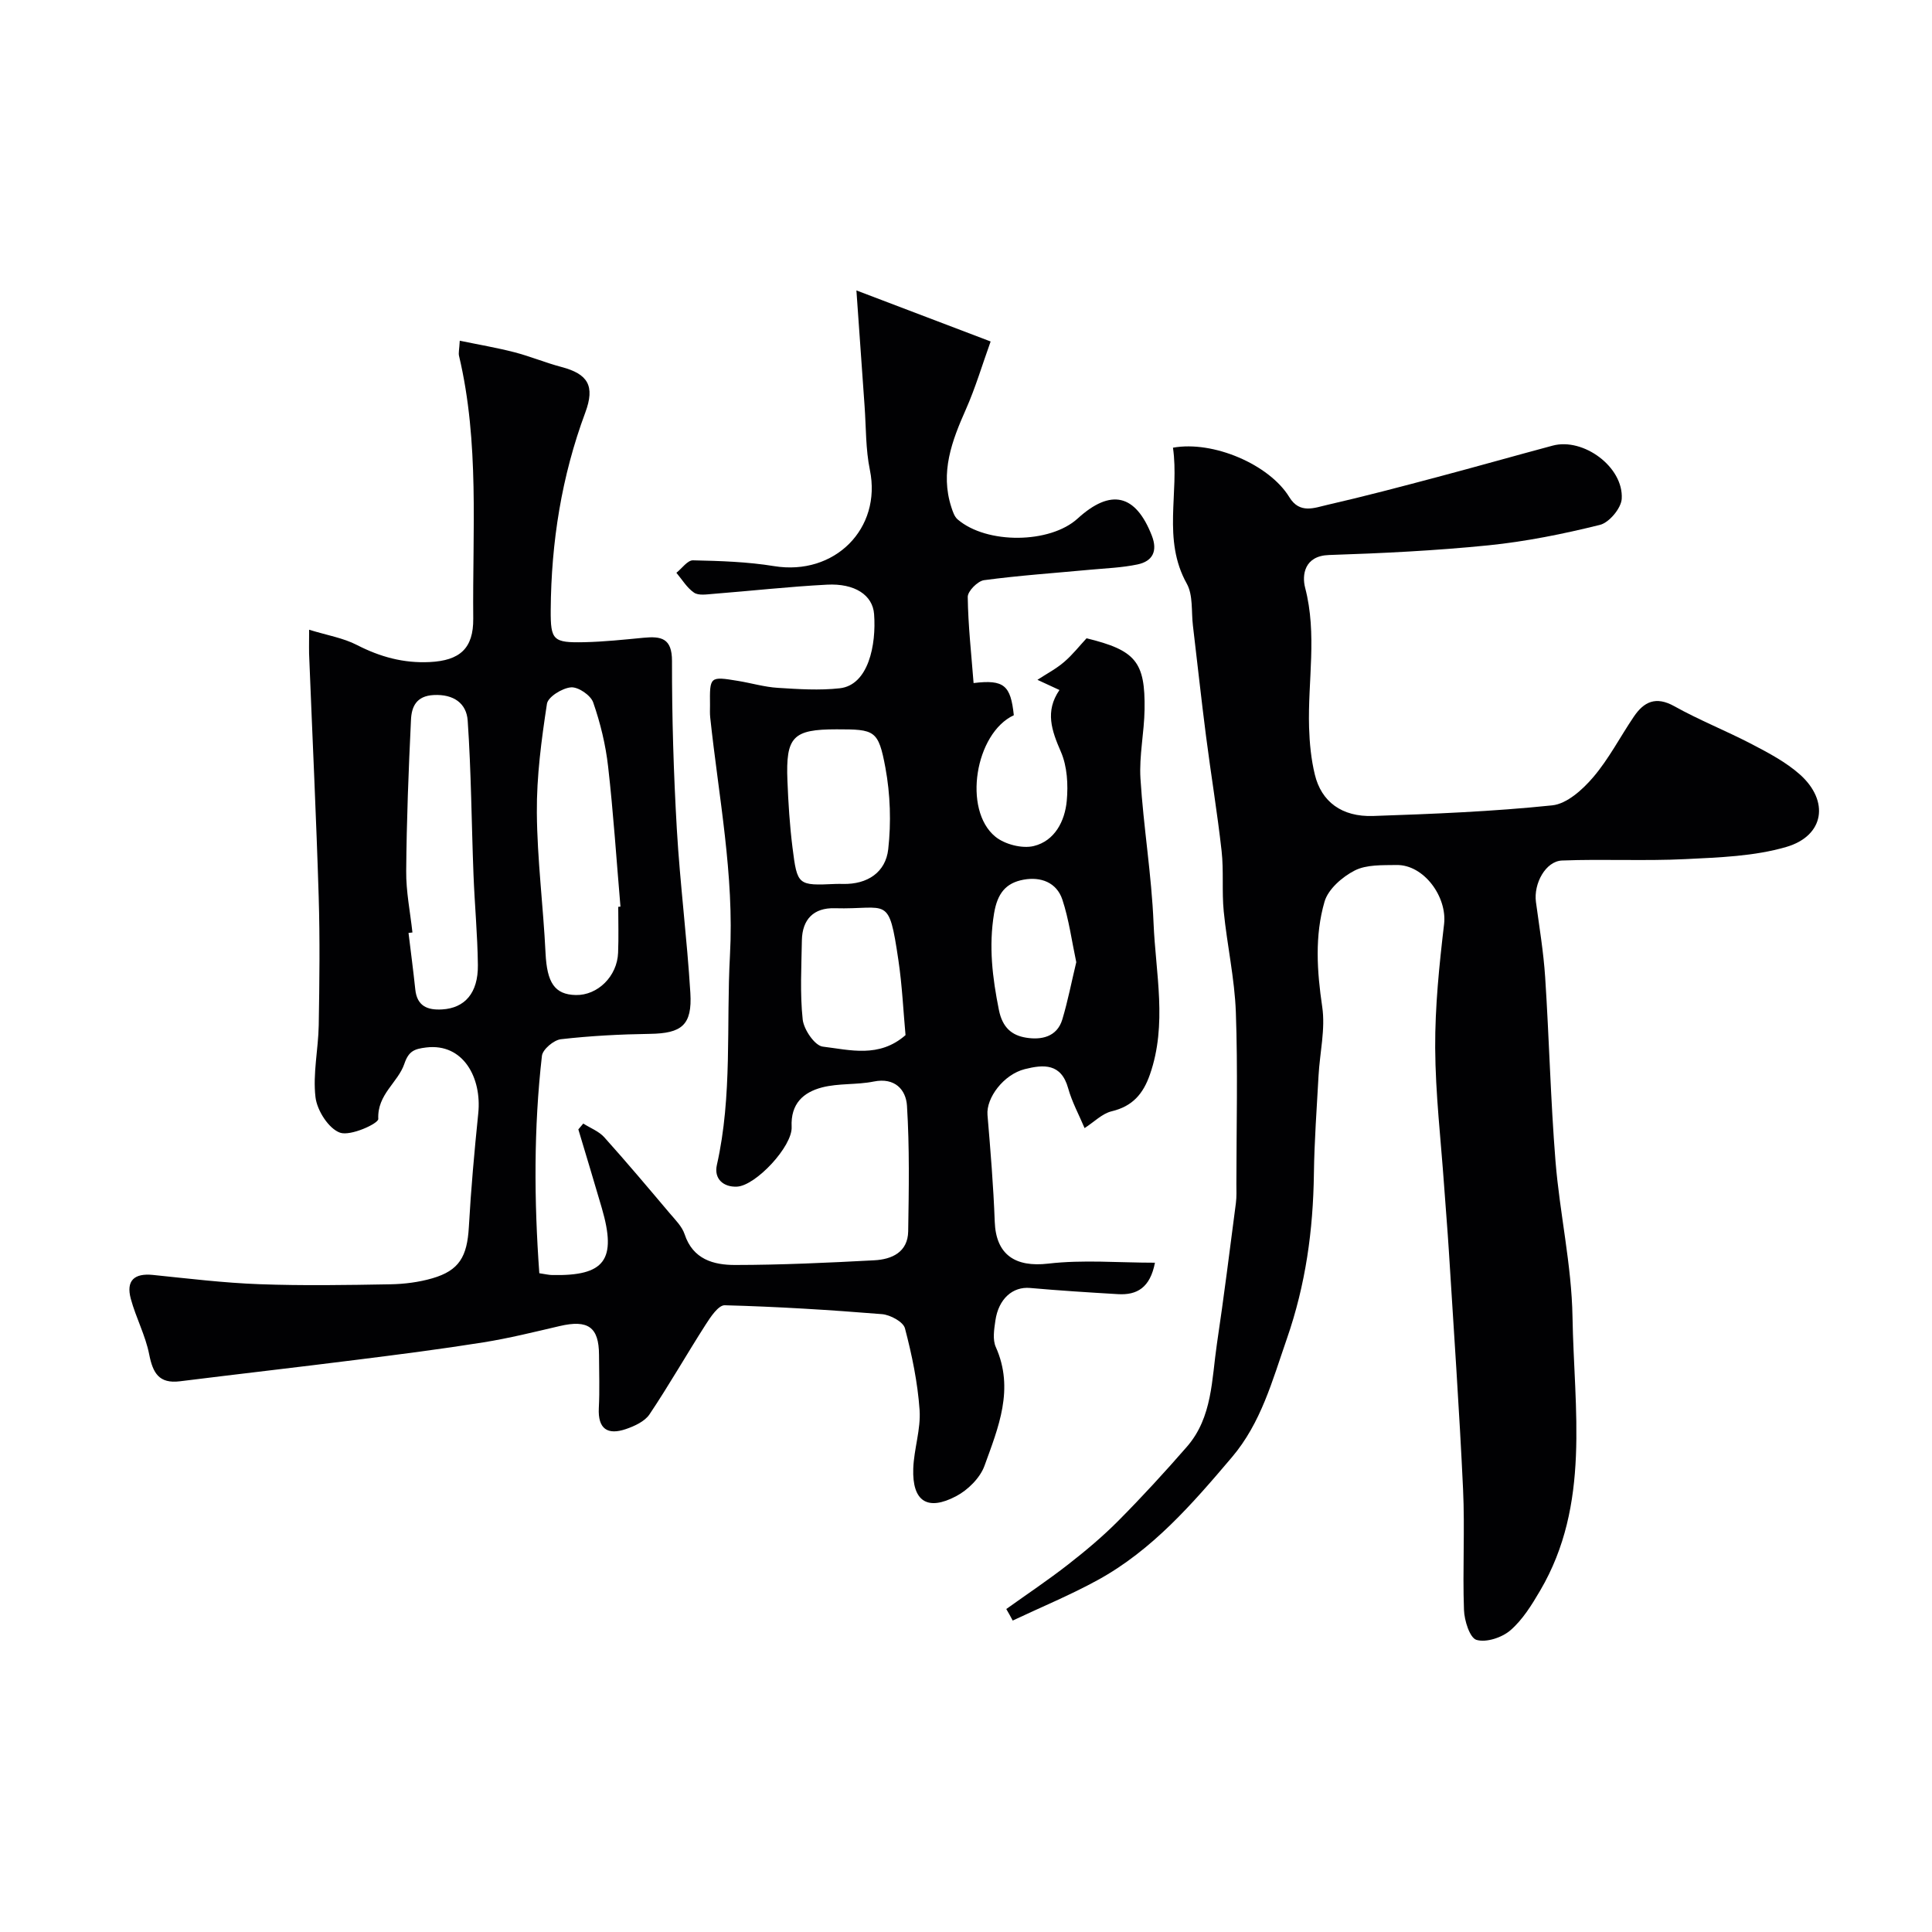 <svg enable-background="new 0 0 400 400" viewBox="0 0 400 400" xmlns="http://www.w3.org/2000/svg"><path d="m64 130.38c3.78 1.16 7.06 1.7 9.88 3.15 4.81 2.47 9.65 3.81 15.11 3.54 6.19-.31 9.05-2.79 8.99-9.01-.18-18.16 1.31-36.42-2.94-54.37-.15-.62.05-1.32.15-3.15 3.9.81 7.63 1.44 11.28 2.38 3.3.85 6.48 2.19 9.78 3.06 5.45 1.44 6.99 3.88 4.93 9.43-4.91 13.2-7.06 26.85-7.16 40.87-.04 6.27.47 6.82 6.94 6.68 4.1-.09 8.2-.53 12.29-.92 3.62-.34 5.89.05 5.88 4.83-.02 11.6.33 23.21 1 34.79.66 11.32 2.11 22.59 2.8 33.91.41 6.7-1.81 8.38-8.37 8.48-6.15.09-12.32.41-18.43 1.11-1.48.17-3.78 2.11-3.93 3.44-1.71 14.97-1.63 29.96-.54 45.01 1.35.2 1.98.36 2.62.37 10.95.24 13.45-3.11 10.32-13.86-1.59-5.44-3.23-10.86-4.86-16.29.34-.4.68-.81 1.02-1.21 1.46.93 3.22 1.59 4.34 2.83 4.62 5.14 9.07 10.43 13.53 15.71 1.16 1.37 2.57 2.75 3.11 4.37 1.72 5.22 6.01 6.38 10.47 6.37 9.6-.01 19.2-.46 28.8-.97 3.64-.19 6.95-1.68 7.02-6 .14-8.67.29-17.36-.25-26-.21-3.3-2.49-5.9-6.88-5.01-3.51.71-7.27.33-10.71 1.22-3.86 1.01-6.52 3.36-6.29 8.17.2 4.03-7.44 12.18-11.31 12.37-2.79.14-4.82-1.6-4.17-4.48 3.24-14.34 1.92-28.93 2.71-43.4.91-16.68-2.35-32.89-4.09-49.28-.09-.82-.04-1.66-.04-2.5-.07-6-.07-6.01 5.84-5.04 2.74.45 5.44 1.26 8.19 1.43 4.27.27 8.61.56 12.83.09 5.94-.66 7.59-9 7.11-15.36-.29-3.92-3.98-6.4-9.77-6.09-7.88.41-15.73 1.29-23.6 1.91-1.31.1-2.97.38-3.91-.26-1.47-1-2.46-2.7-3.65-4.11 1.15-.91 2.31-2.61 3.44-2.58 5.61.12 11.27.3 16.79 1.2 12.54 2.04 22.32-7.77 19.83-19.91-.89-4.31-.78-8.83-1.1-13.26-.54-7.5-1.06-15-1.69-23.91 9.11 3.47 17.77 6.76 27.79 10.57-1.74 4.83-3.14 9.58-5.13 14.07-2.9 6.53-5.35 13.01-3 20.25.29.89.63 1.95 1.3 2.52 6.03 5.17 19.13 5.03 24.84-.18 6.88-6.27 12.01-5.06 15.36 3.53 1.25 3.2.18 5.31-2.96 5.97-3.18.67-6.49.79-9.74 1.09-7.35.69-14.73 1.19-22.04 2.17-1.31.18-3.39 2.28-3.37 3.47.08 5.94.75 11.87 1.21 17.83 6.35-.78 7.68.51 8.33 6.66-7.99 3.71-10.62 19.58-3.83 25.14 1.95 1.6 5.57 2.53 7.97 1.94 4.33-1.06 6.43-5.15 6.82-9.35.31-3.35.1-7.14-1.21-10.15-1.91-4.39-3.34-8.38-.3-12.8-1.81-.83-3.23-1.49-4.56-2.11 1.89-1.24 3.87-2.27 5.52-3.69 1.76-1.5 3.21-3.37 4.65-4.91 10.16 2.48 12.16 4.86 12.01 14.74-.07 4.77-1.14 9.57-.85 14.3.62 9.99 2.3 19.92 2.71 29.91.43 10.43 2.88 20.96-.75 31.36-1.4 4.03-3.61 6.59-7.92 7.62-1.97.47-3.64 2.22-5.61 3.48-1.15-2.74-2.61-5.4-3.4-8.25-1.44-5.19-5.08-4.94-8.97-3.96-4.39 1.1-8.03 5.96-7.73 9.49.62 7.36 1.23 14.73 1.5 22.1.25 6.85 4.25 9.47 11.07 8.68 7.19-.84 14.55-.19 22.1-.19-1 5.19-3.73 6.74-7.65 6.51-6.08-.36-12.15-.74-18.21-1.28-3.57-.32-6.53 2.22-7.18 6.78-.26 1.79-.6 3.92.09 5.45 3.89 8.69.51 16.69-2.34 24.58-.91 2.52-3.44 5.02-5.87 6.3-5.98 3.15-9.11 1.04-8.88-5.71.14-4.07 1.59-8.15 1.31-12.15-.4-5.69-1.58-11.38-3.03-16.9-.35-1.34-3.04-2.79-4.75-2.93-10.83-.88-21.69-1.55-32.56-1.84-1.3-.04-2.94 2.42-3.96 4.02-3.94 6.15-7.56 12.51-11.62 18.57-.98 1.46-3.09 2.43-4.87 3.04-3.8 1.3-5.84-.01-5.62-4.35.19-3.66.05-7.33.04-11-.02-5.76-2.26-7.35-8.16-5.97-5.23 1.22-10.47 2.52-15.77 3.37-8.72 1.39-17.48 2.51-26.24 3.61-12.19 1.54-24.39 2.93-36.59 4.45-4.33.54-5.61-1.7-6.37-5.56-.77-3.94-2.76-7.62-3.81-11.52-1.02-3.77.72-5.33 4.57-4.94 7.34.75 14.69 1.65 22.06 1.92 9.02.33 18.06.18 27.09.02 2.92-.05 5.92-.43 8.71-1.24 5.57-1.62 7.21-4.49 7.56-10.61.44-7.87 1.15-15.72 1.95-23.56.75-7.32-3.09-14.56-10.8-13.62-2.43.3-3.61.74-4.5 3.37-1.32 3.9-5.64 6.33-5.4 11.43.04.95-5.75 3.61-7.92 2.84-2.35-.83-4.76-4.6-5.08-7.34-.58-4.87.58-9.93.67-14.91.15-8.88.26-17.77-.01-26.65-.5-16.37-1.29-32.73-1.94-49.1-.1-1.59-.04-3.25-.04-6.13zm64 57.37c.15-.01.31-.03.46-.04-.83-9.68-1.46-19.38-2.56-29.03-.51-4.49-1.6-8.99-3.09-13.26-.52-1.48-3.1-3.24-4.6-3.11-1.81.15-4.75 1.97-4.97 3.4-1.14 7.45-2.15 15.02-2.09 22.54.07 9.7 1.33 19.39 1.8 29.1.3 6.08 1.86 8.57 6.27 8.66 4.53.09 8.57-3.88 8.75-8.76.13-3.17.03-6.34.03-9.5zm-42.61 5.31c-.27.03-.54.06-.81.09.47 3.9.99 7.8 1.4 11.7.36 3.45 2.51 4.32 5.55 4.14 4.7-.27 7.47-3.39 7.41-9.17-.07-6.26-.67-12.52-.91-18.78-.41-10.62-.47-21.26-1.2-31.85-.25-3.57-2.9-5.5-7.03-5.29-3.65.18-4.59 2.47-4.71 5.13-.5 10.42-.91 20.85-.99 31.28-.05 4.25.83 8.5 1.29 12.75zm87.82-42.06c-9.04 0-10.55 1.51-10.18 10.66.18 4.59.47 9.19 1.04 13.75 1 7.96 1.1 7.95 8.97 7.6.5-.02 1-.01 1.49 0 5.07.11 8.84-2.41 9.37-7.2.62-5.53.43-11.35-.58-16.83-1.46-7.85-2.2-7.98-10.11-7.98zm14.27 63.31c-.45-4.85-.69-10.24-1.48-15.54-2.03-13.66-2.13-10.42-13.2-10.73-4.32-.12-6.7 2.29-6.78 6.64-.09 5.47-.41 10.99.17 16.4.23 2.08 2.5 5.41 4.15 5.61 5.63.68 11.67 2.41 17.14-2.38zm35.35-15.1c-.95-4.47-1.52-8.85-2.88-12.96-1.19-3.57-4.49-4.78-8.04-4.12-3.7.68-5.41 2.86-6.1 6.98-1.13 6.86-.34 13.29 1 19.98.74 3.7 2.71 5.28 5.64 5.75 3.08.5 6.38-.1 7.49-3.77 1.15-3.83 1.91-7.79 2.89-11.86z" fill="#010103"/><path d="m208.34 333.13c4.29-3.07 8.68-6 12.83-9.24 3.63-2.83 7.19-5.82 10.43-9.09 4.89-4.93 9.6-10.06 14.16-15.3 5.28-6.08 5.1-13.92 6.19-21.27 1.45-9.7 2.66-19.43 3.93-29.16.17-1.31.1-2.66.1-3.99.01-11.83.31-23.68-.11-35.49-.25-6.99-1.82-13.92-2.51-20.9-.41-4.14.02-8.37-.44-12.5-.89-7.96-2.21-15.87-3.23-23.82-.98-7.61-1.8-15.24-2.71-22.86-.35-2.92.06-6.28-1.27-8.67-5.12-9.17-1.51-18.85-2.86-28.15 8.33-1.51 19.96 3.48 24.09 10.24 2.16 3.54 5.21 2.2 7.9 1.59 7.61-1.74 15.16-3.74 22.7-5.74 7.99-2.12 15.95-4.38 23.93-6.52 6.34-1.7 14.7 4.43 14.29 11.02-.12 1.95-2.6 4.92-4.51 5.39-7.57 1.88-15.29 3.44-23.04 4.23-10.98 1.11-22.03 1.65-33.07 2.01-5.12.17-5.6 4.18-4.93 6.76 2.53 9.67.53 19.31.82 28.93.1 3.27.42 6.59 1.19 9.76 1.35 5.62 5.58 8.8 12.08 8.58 12.37-.42 24.77-.92 37.07-2.2 3.03-.31 6.29-3.25 8.47-5.81 3.26-3.81 5.6-8.39 8.43-12.56 2.1-3.1 4.56-4.28 8.37-2.16 5.21 2.91 10.81 5.12 16.11 7.89 3.45 1.8 7 3.68 9.88 6.23 6.18 5.5 5.1 12.71-2.79 15.02-6.64 1.94-13.86 2.17-20.86 2.52-8.51.42-17.06-.04-25.57.29-3.4.13-5.92 4.78-5.41 8.58.7 5.19 1.57 10.37 1.91 15.58.83 12.69 1.12 25.42 2.14 38.1.87 10.77 3.34 21.47 3.52 32.23.32 19.12 3.8 38.8-6.7 56.67-1.73 2.95-3.62 6.02-6.15 8.21-1.74 1.51-5 2.59-7.03 1.99-1.39-.41-2.52-4.01-2.59-6.22-.3-8.32.2-16.68-.19-24.99-.77-16.5-1.93-32.99-2.95-49.48-.28-4.44-.66-8.87-.97-13.3-.67-9.54-1.8-19.07-1.85-28.61-.04-8.52.84-17.09 1.84-25.57.67-5.65-4.17-12.35-9.84-12.26-2.92.05-6.21-.11-8.66 1.14-2.57 1.31-5.5 3.86-6.25 6.45-2.05 7.07-1.57 14.38-.48 21.76.69 4.61-.5 9.5-.76 14.27-.37 6.76-.87 13.53-.96 20.3-.16 11.7-1.69 22.91-5.61 34.2-3.02 8.69-5.32 17.37-11.37 24.5-8.18 9.64-16.48 19.23-27.77 25.42-5.69 3.12-11.73 5.61-17.61 8.39-.43-.83-.88-1.61-1.33-2.39z" fill="#010103"/></svg>
